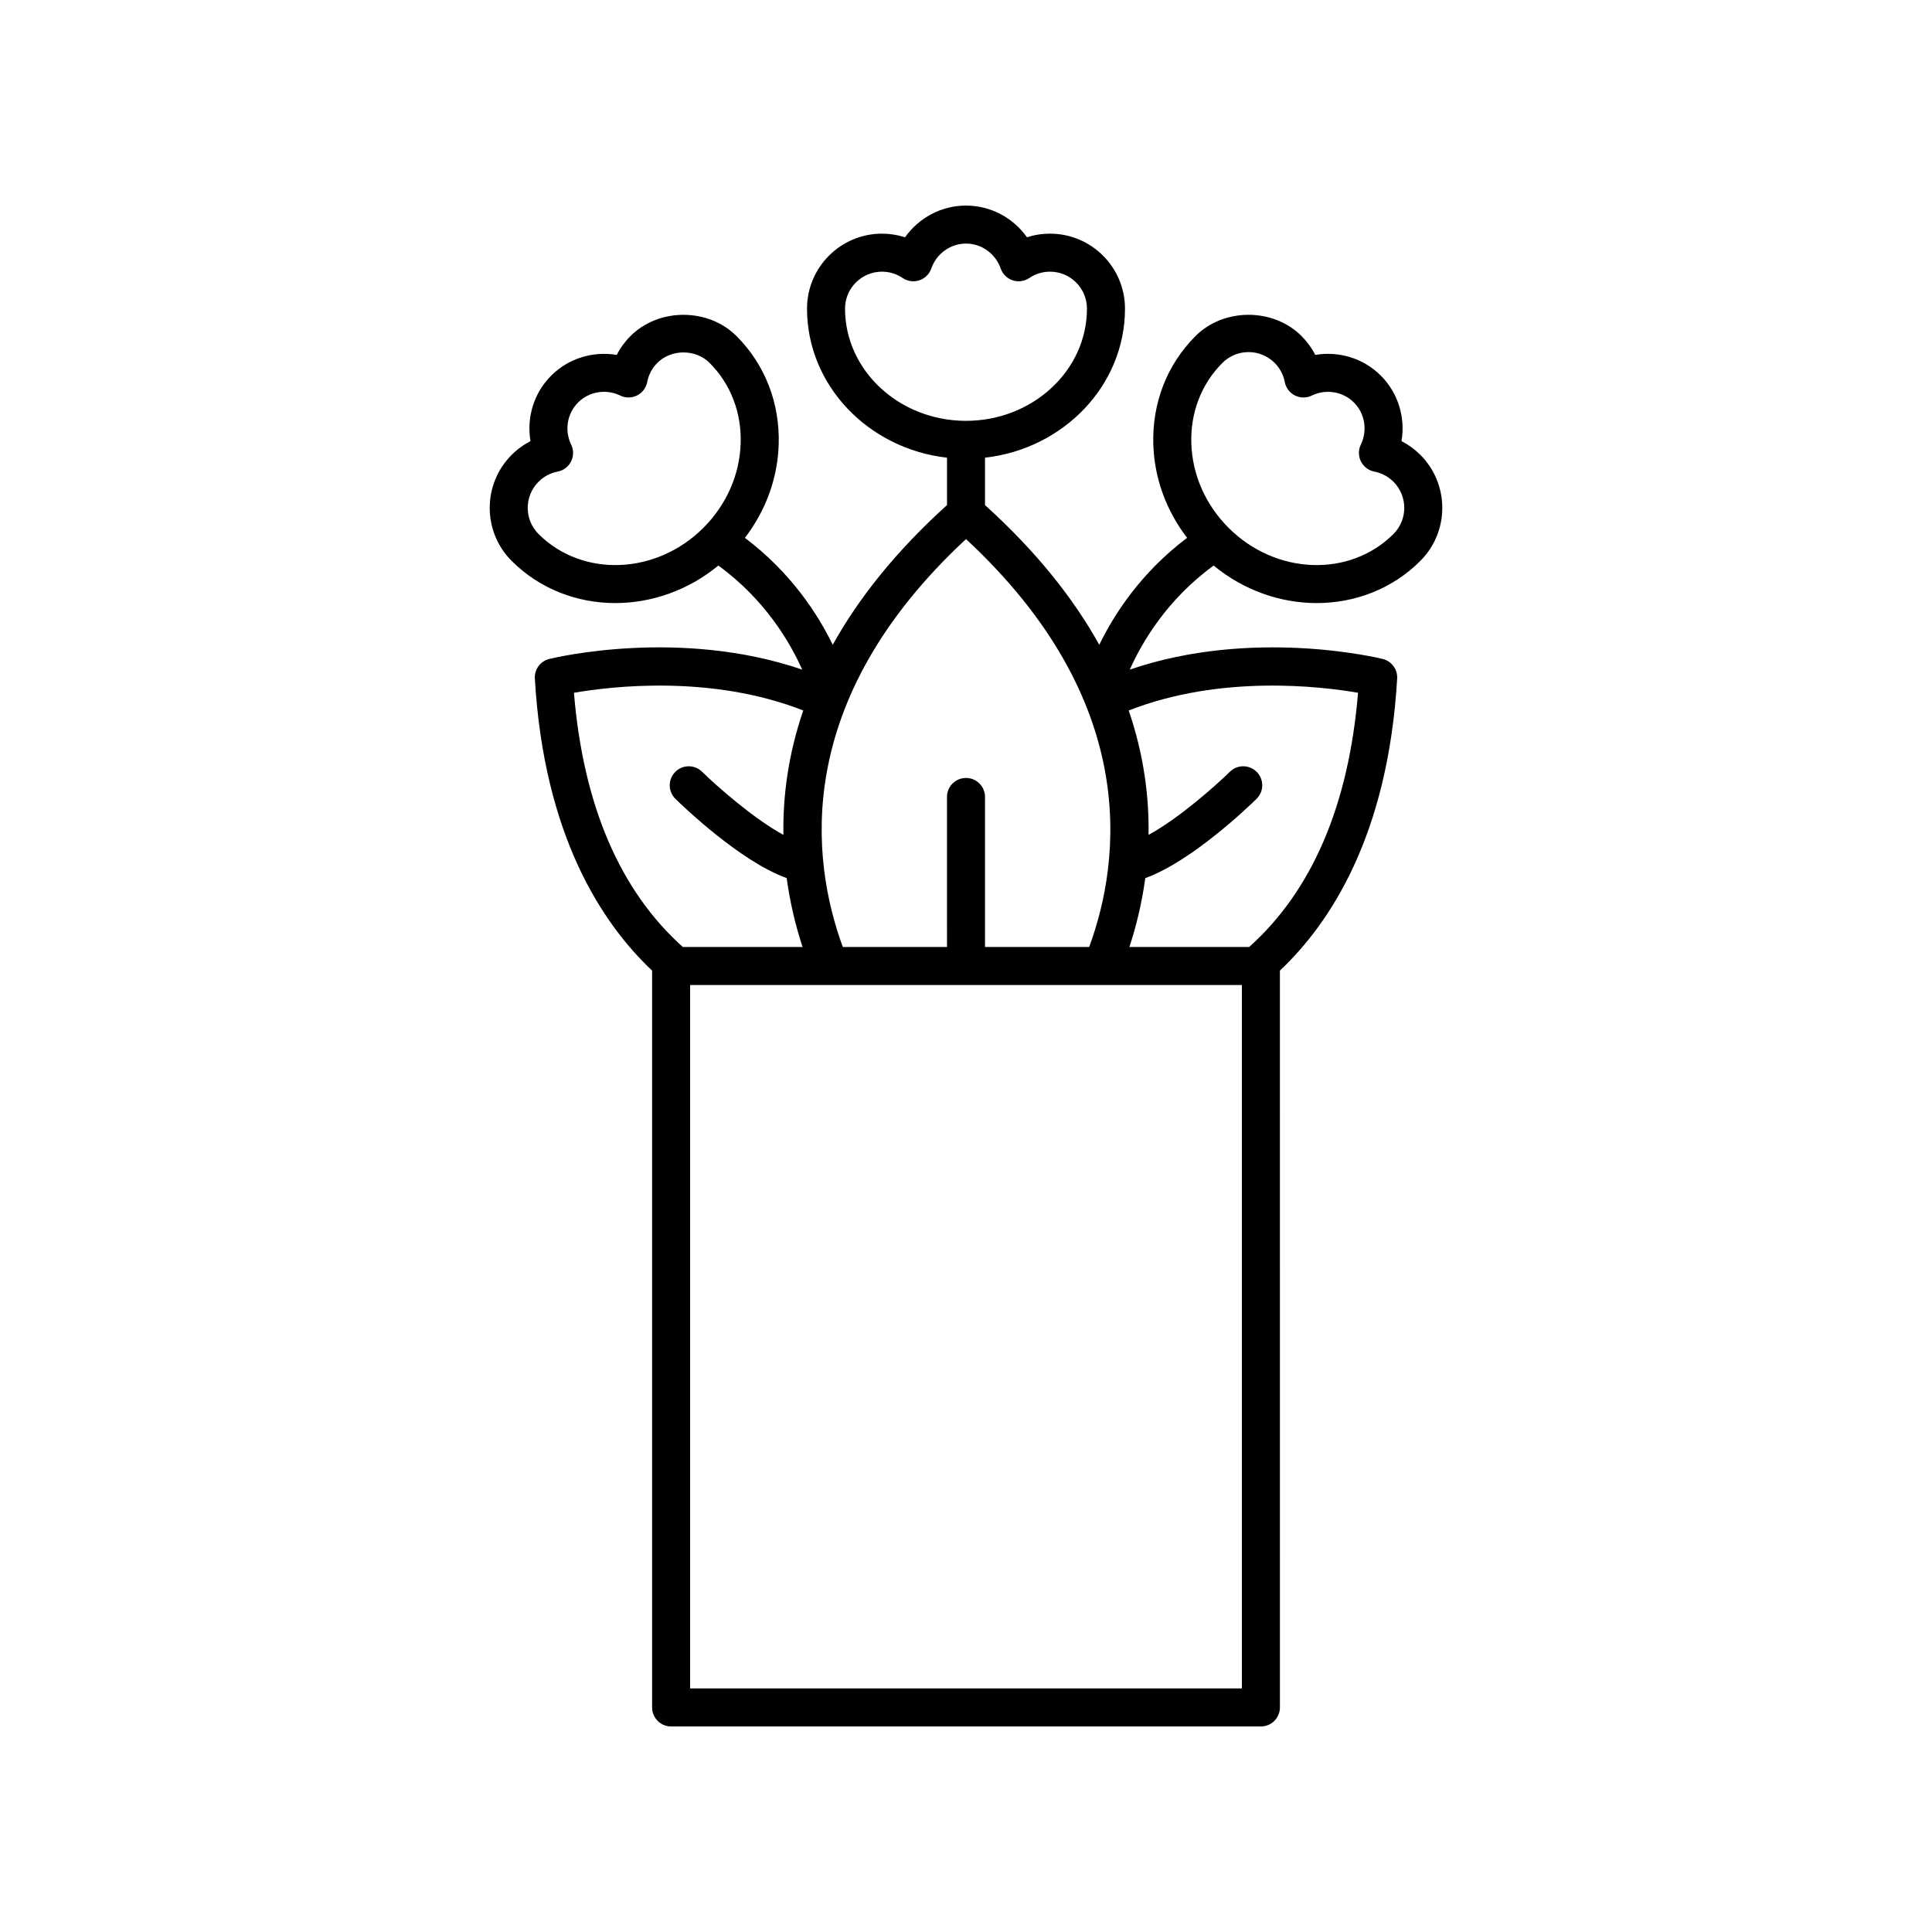 <?xml version="1.0" encoding="UTF-8"?>
<!-- Uploaded to: SVG Repo, www.svgrepo.com, Generator: SVG Repo Mixer Tools -->
<svg fill="#000000" width="800px" height="800px" version="1.1" viewBox="144 144 512 512" xmlns="http://www.w3.org/2000/svg">
 <path d="m279.59 292.64c7.477 7.477 17.375 11.18 27.469 11.18 9.566 0 19.305-3.336 27.309-9.945 12.406 9.027 19.039 20.41 22.219 27.578-32.406-11.094-65.52-3.195-67.023-2.82-2.356 0.582-3.965 2.762-3.824 5.184 2.418 41.555 17.754 64.844 31.074 77.402v195.27c0 2.781 2.254 5.039 5.039 5.039h156.3c2.781 0 5.039-2.254 5.039-5.039l-0.004-195.27c13.32-12.559 28.66-35.848 31.074-77.402 0.141-2.422-1.465-4.602-3.824-5.184-1.504-0.371-34.617-8.273-67.027 2.82 3.184-7.164 9.816-18.551 22.223-27.578 8.004 6.606 17.738 9.945 27.309 9.945 10.09 0 19.996-3.703 27.469-11.18 7.746-7.742 7.746-20.348 0-28.094-1.48-1.48-3.168-2.707-5-3.644 1.074-6.246-0.875-12.758-5.484-17.363-4.613-4.613-11.113-6.543-17.363-5.484-0.938-1.832-2.164-3.519-3.644-5-7.504-7.504-20.59-7.504-28.094 0-7.566 7.566-11.539 17.789-11.184 28.797 0.289 8.945 3.457 17.512 8.953 24.68-12.25 9.23-19.359 20.277-23.273 28.348-6.707-12.074-16.477-24.547-30.285-37.027v-12.559c20.863-2.363 37.098-19.164 37.098-39.508 0-10.953-8.914-19.863-19.867-19.863-2.098 0-4.152 0.324-6.109 0.961-3.656-5.176-9.641-8.402-16.156-8.402-6.519 0-12.5 3.227-16.156 8.402-1.957-0.633-4.016-0.961-6.109-0.961-10.953 0-19.867 8.91-19.867 19.863 0 20.344 16.234 37.145 37.098 39.508v12.559c-13.809 12.48-23.574 24.953-30.289 37.027-3.91-8.066-11.023-19.113-23.27-28.344 5.5-7.168 8.664-15.734 8.953-24.68 0.355-11.008-3.617-21.23-11.184-28.797-7.504-7.504-20.59-7.504-28.094 0-1.48 1.48-2.707 3.168-3.644 5-6.242-1.059-12.754 0.875-17.363 5.484-4.613 4.609-6.562 11.121-5.484 17.367-1.832 0.938-3.519 2.164-5 3.644-7.746 7.738-7.746 20.344 0 28.09zm188.36-52.465c1.852-1.852 4.309-2.867 6.922-2.867 2.613 0 5.074 1.016 6.922 2.867 1.391 1.391 2.32 3.144 2.688 5.07 0.297 1.539 1.289 2.856 2.691 3.559 1.398 0.699 3.051 0.719 4.457 0.027 3.758-1.816 8.25-1.094 11.172 1.832 2.922 2.918 3.656 7.406 1.832 11.168-0.684 1.41-0.672 3.059 0.031 4.461 0.699 1.398 2.016 2.394 3.555 2.688 1.922 0.367 3.676 1.301 5.066 2.691 3.816 3.816 3.816 10.027 0 13.844-11.598 11.59-31.199 10.863-43.699-1.637-6.098-6.098-9.605-14.035-9.871-22.352-0.266-8.195 2.66-15.777 8.234-21.352zm-171.85 87.418c9.992-1.738 36.43-4.852 60.77 4.691-4.019 11.734-5.43 22.855-5.254 32.969-8.043-4.391-17.738-12.992-21.559-16.738-1.988-1.949-5.176-1.922-7.125 0.062-1.949 1.984-1.922 5.176 0.062 7.125 1.844 1.809 17.137 16.57 29.484 21 0.918 6.766 2.449 12.902 4.207 18.254h-31.738c-16.66-14.926-26.375-37.547-28.848-67.363zm177.01 263.85h-146.22v-186.41h146.22zm30.785-263.85c-2.473 29.816-12.188 52.438-28.852 67.367h-31.738c1.758-5.352 3.289-11.488 4.207-18.254 12.348-4.43 27.645-19.191 29.484-21 1.984-1.949 2.016-5.141 0.062-7.125-1.953-1.988-5.141-2.016-7.125-0.062-3.816 3.746-13.516 12.348-21.559 16.738 0.172-10.113-1.238-21.234-5.254-32.969 24.34-9.547 50.773-6.43 60.773-4.695zm-135.95-101.81c0-5.398 4.391-9.789 9.789-9.789 1.969 0 3.863 0.582 5.484 1.684 1.301 0.875 2.926 1.105 4.414 0.613 1.484-0.496 2.66-1.652 3.172-3.133 1.375-3.949 5.07-6.606 9.199-6.606s7.824 2.656 9.191 6.606c0.516 1.48 1.688 2.637 3.172 3.133 1.48 0.492 3.113 0.262 4.414-0.613 1.621-1.102 3.519-1.684 5.484-1.684 5.398 0 9.789 4.391 9.789 9.789 0 16.402-14.383 29.742-32.059 29.742-17.672 0-32.051-13.34-32.051-29.742zm32.059 61.078c46.367 43.031 41.043 85.199 32.645 108.1h-27.609v-39.758c0-2.781-2.254-5.039-5.039-5.039-2.781 0-5.039 2.254-5.039 5.039l0.004 39.758h-27.609c-8.398-22.902-13.723-65.07 32.648-108.1zm-113.29-15.191c1.391-1.391 3.144-2.32 5.066-2.691 1.539-0.293 2.856-1.285 3.555-2.688 0.703-1.402 0.715-3.047 0.031-4.461-1.824-3.762-1.09-8.25 1.832-11.172 1.848-1.852 4.328-2.824 6.856-2.824 1.457 0 2.938 0.328 4.316 0.992 1.41 0.691 3.062 0.672 4.457-0.027 1.402-0.703 2.394-2.019 2.691-3.559 0.367-1.926 1.297-3.68 2.688-5.07 3.699-3.699 10.145-3.699 13.844 0 5.574 5.574 8.5 13.156 8.234 21.352-0.27 8.316-3.773 16.254-9.871 22.352-12.5 12.5-32.102 13.234-43.699 1.637-3.812-3.812-3.812-10.02 0-13.84z"/>
</svg>